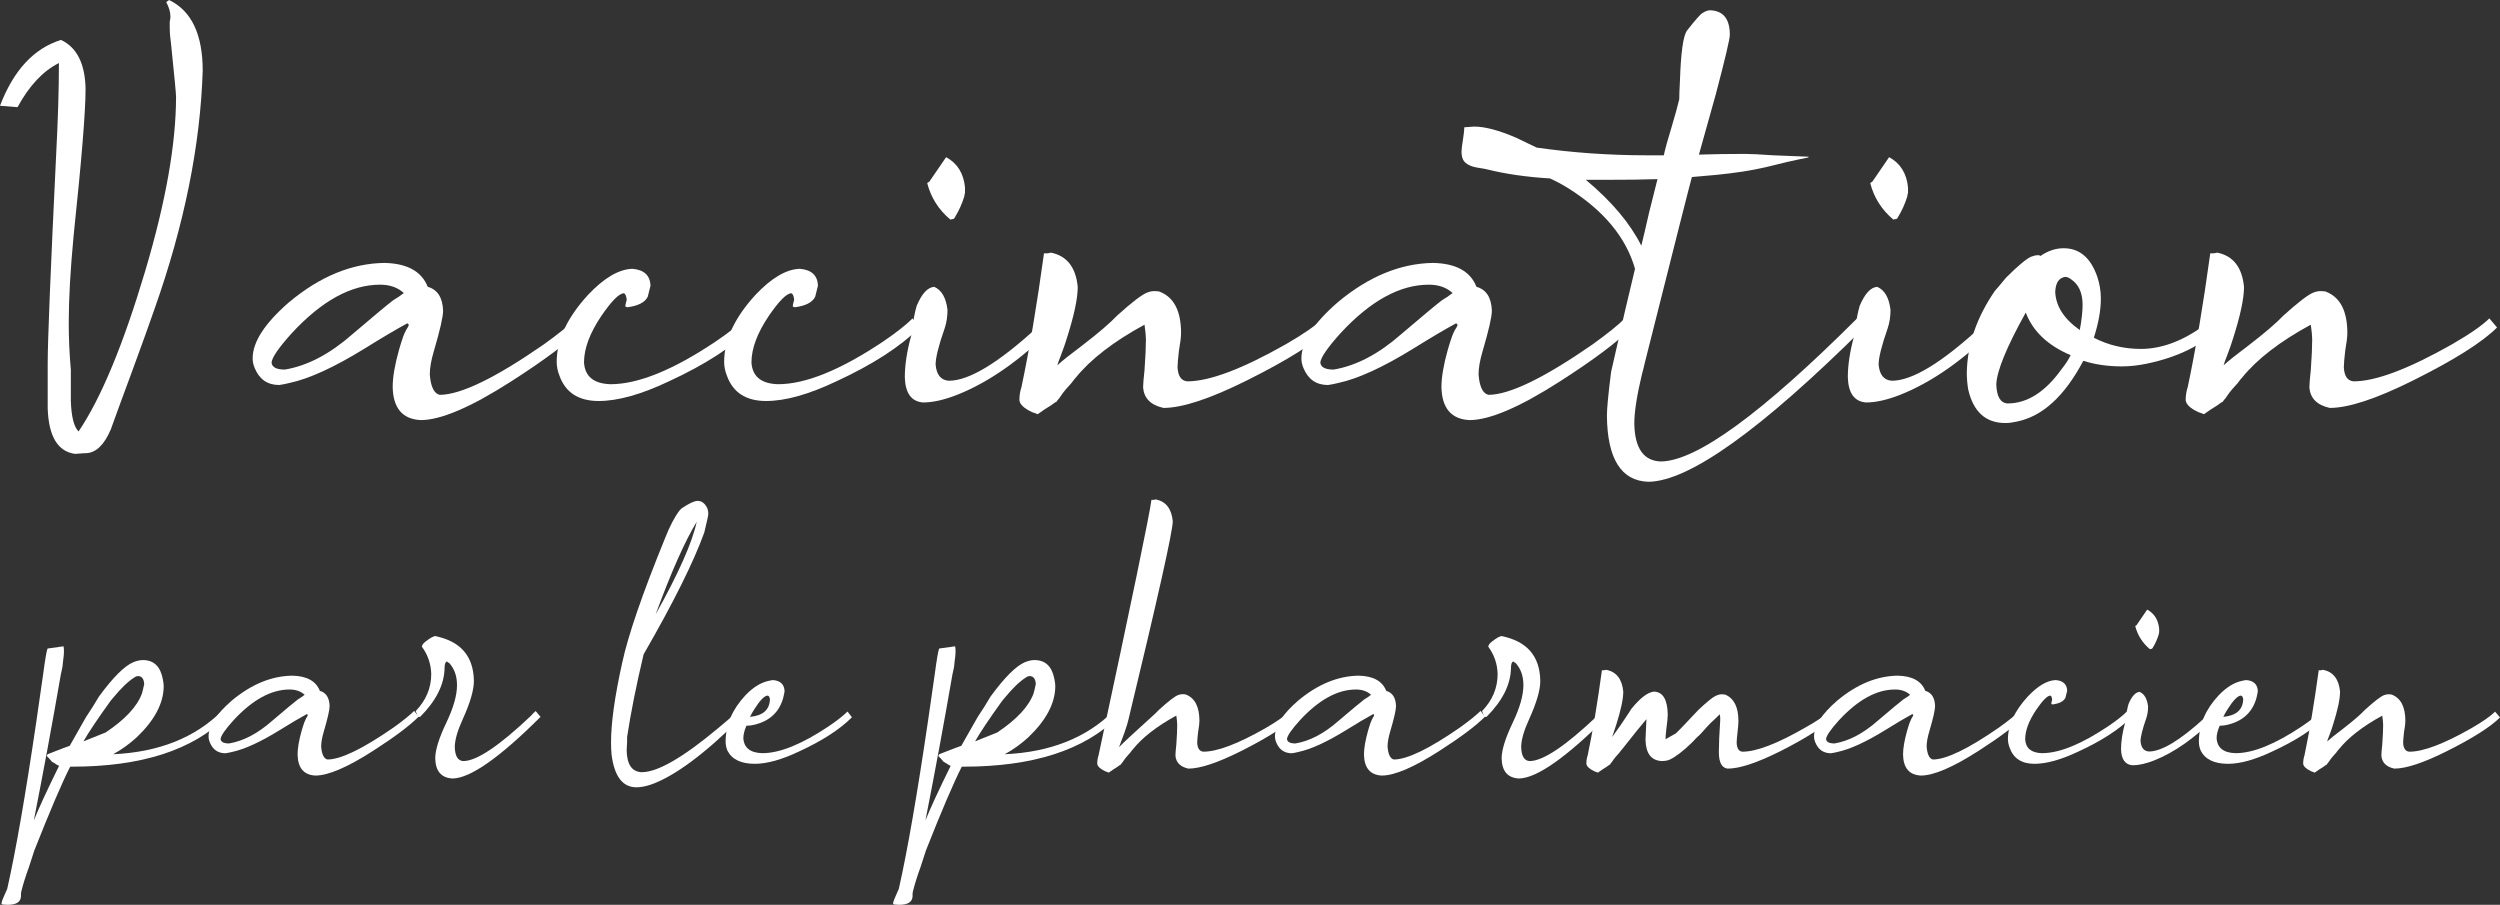 <?xml version="1.0" encoding="UTF-8"?>
<svg width="1702px" height="616px" viewBox="0 0 1702 616" version="1.1" xmlns="http://www.w3.org/2000/svg" xmlns:xlink="http://www.w3.org/1999/xlink">
    <rect x="0" y="0" width="1702" height="616" fill="#333333" stroke="none"/>
    <title>Vaccination_logo</title>
    <g id="Vaccination_logo" stroke="none" stroke-width="1" fill="none" fill-rule="evenodd">
        <g id="Vaccination" fill="#FFFFFF" fill-rule="nonzero">
            <path d="M40.111,42.917 C29.287,48.321 19.896,58.335 11.938,72.958 L0,72.005 C9.232,47.844 23.08,32.903 41.543,27.181 C52.367,32.267 57.938,43.394 58.256,60.56 C58.256,75.819 55.55,109.04 50.138,160.222 C47.91,183.747 46.796,203.616 46.796,219.829 C46.796,230.319 47.273,240.969 48.228,251.778 L48.228,272.759 C48.547,283.568 50.298,290.562 53.481,293.741 C68.761,271.17 83.882,234.77 98.844,184.542 C112.851,137.492 119.855,97.914 119.855,65.806 C119.855,63.898 118.74,52.136 116.512,30.519 C115.875,26.068 115.557,22.094 115.557,18.597 C115.557,17.961 115.557,16.69 115.557,14.782 C115.875,13.193 116.035,12.08 116.035,11.444 C116.035,8.265 115.08,4.927 113.17,1.431 L115.08,0 C130.36,7.312 138,23.366 138,48.162 C136.408,99.026 125.426,153.228 105.052,210.769 C101.869,219.988 96.775,234.134 89.772,253.208 C83.405,270.375 78.63,283.409 75.446,292.31 C70.99,302.801 65.419,308.205 58.734,308.523 L57.779,308.523 C57.142,308.523 56.028,308.603 54.436,308.762 C52.844,308.921 51.73,309 51.093,309 C39.315,307.41 33.107,297.079 32.471,278.005 C32.471,276.415 32.471,274.667 32.471,272.759 L32.471,247.486 C32.471,232.227 34.381,185.019 38.201,105.861 C39.474,81.701 40.111,60.719 40.111,42.917 Z" id="Path"></path>
            <path d="M301.661,211.482 C301.661,215.622 299.595,224.698 295.464,238.71 C293.557,245.079 292.604,250.493 292.604,254.951 C293.239,263.231 295.464,267.848 299.278,268.804 C313.578,268.804 337.254,257.339 370.305,234.411 C380.475,227.086 387.784,221.195 392.233,216.737 L397,222.946 C387.148,232.818 370.782,245.079 347.9,259.728 C320.57,277.243 300.072,286 286.407,286 C274.013,285.363 267.657,277.879 267.339,263.549 C267.339,256.862 268.769,248.423 271.629,238.232 C271.947,237.277 272.424,235.685 273.059,233.455 C273.695,231.545 274.172,230.112 274.489,229.156 C274.807,228.201 275.443,226.768 276.396,224.857 C277.667,222.946 278.303,221.673 278.303,221.036 C277.985,220.717 277.667,220.399 277.35,220.08 C269.722,224.22 260.03,229.952 248.271,237.277 C227.614,250.015 210.612,257.817 197.265,260.683 C194.722,261.32 192.339,261.798 190.114,262.116 C182.169,262.116 176.608,258.295 173.43,250.652 C172.477,248.423 172,246.193 172,243.964 C172,232.818 180.263,220.08 196.788,205.75 C217.763,188.235 239.373,179.318 261.619,179 C277.191,179.318 287.042,184.732 291.174,195.241 C297.847,197.152 301.343,202.565 301.661,211.482 Z M274.966,199.54 C270.835,195.719 265.432,193.808 258.758,193.808 C239.055,193.808 219.034,204.795 198.695,226.768 C189.797,236.64 185.189,243.327 184.871,246.83 C185.189,250.015 188.208,251.607 193.928,251.607 C209.182,249.06 224.436,241.098 239.691,227.723 C254.627,214.985 264.002,207.183 267.816,204.317 C268.451,203.999 269.722,203.202 271.629,201.929 C273.218,200.655 274.331,199.859 274.966,199.54 Z" id="Shape"></path>
            <path d="M424.763,199.667 C421.585,199.667 416.501,204.746 409.509,214.905 C401.564,226.651 397.591,237.286 397.591,246.81 C398.227,256.333 404.265,261.254 415.706,261.571 C434.456,261.571 458.292,251.889 487.211,232.524 C496.11,226.492 502.784,221.254 507.233,216.81 L512,223 C498.97,236.016 480.061,248.238 455.272,259.667 C436.522,268.556 420.632,273 407.602,273 C393.937,273 385.038,267.286 380.907,255.857 C379.636,252.683 379,249.508 379,246.333 C379,231.413 386.151,216.175 400.452,200.619 C411.257,189.19 421.268,183.317 430.484,183 C438.429,183.635 442.56,187.444 442.878,194.429 C442.878,194.429 442.243,196.968 440.971,202.048 C439.065,205.857 434.456,208.238 427.147,209.19 C426.194,208.873 425.717,208.714 425.717,208.714 C425.717,208.079 425.876,207.127 426.194,205.857 C426.511,204.905 426.67,204.27 426.67,203.952 C426.352,201.413 425.717,199.984 424.763,199.667 Z" id="Path"></path>
            <path d="M538.763,199.667 C535.585,199.667 530.501,204.746 523.509,214.905 C515.564,226.651 511.591,237.286 511.591,246.81 C512.227,256.333 518.265,261.254 529.706,261.571 C548.456,261.571 572.292,251.889 601.211,232.524 C610.11,226.492 616.784,221.254 621.233,216.81 L626,223 C612.97,236.016 594.061,248.238 569.272,259.667 C550.522,268.556 534.632,273 521.602,273 C507.937,273 499.038,267.286 494.907,255.857 C493.636,252.683 493,249.508 493,246.333 C493,231.413 500.151,216.175 514.452,200.619 C525.257,189.19 535.268,183.317 544.484,183 C552.429,183.635 556.56,187.444 556.878,194.429 C556.878,194.429 556.243,196.968 554.971,202.048 C553.065,205.857 548.456,208.238 541.147,209.19 C540.194,208.873 539.717,208.714 539.717,208.714 C539.717,208.079 539.876,207.127 540.194,205.857 C540.511,204.905 540.67,204.27 540.67,203.952 C540.352,201.413 539.717,199.984 538.763,199.667 Z" id="Path"></path>
            <path d="M620.288,228.671 C620.288,228.353 620.447,227.399 620.764,225.809 C621.717,218.174 622.829,212.29 624.099,208.154 C627.593,199.884 631.563,195.59 636.009,195.271 C641.091,197.498 644.108,202.747 645.061,211.017 C645.061,215.47 644.426,219.606 643.156,223.423 C639.027,235.192 636.962,243.463 636.962,248.234 C637.597,255.232 640.615,258.89 646.014,259.209 C659.671,259.209 679.681,247.121 706.042,222.946 C708.266,220.719 710.33,218.651 712.236,216.743 L717,222.946 C695.085,244.894 673.329,260.163 651.731,268.751 C642.838,272.25 635.057,274 628.387,274 C620.447,273.364 616.318,267.638 616,256.823 C616,248.552 617.429,239.169 620.288,228.671 Z M646.967,149.466 C639.027,142.786 633.786,134.515 631.245,124.654 C631.563,124.336 632.039,124.018 632.675,123.7 L644.108,107 C651.731,111.135 656.019,117.974 656.972,127.517 C656.972,127.835 656.972,128.153 656.972,128.471 C656.972,129.108 656.972,130.062 656.972,131.334 C656.654,132.289 656.495,133.084 656.495,133.72 C654.907,138.81 652.843,143.422 650.302,147.557 C649.984,148.193 649.667,148.67 649.349,148.989 L646.967,149.466 Z" id="Shape"></path>
            <path d="M760.519,214.857 C770.728,205.651 777.588,200.413 781.097,199.143 C782.692,198.508 784.287,198.19 785.883,198.19 C787.797,198.19 789.073,198.349 789.711,198.667 C799.282,202.476 804.068,211.841 804.068,226.762 C804.068,229.302 803.589,233.27 802.632,238.667 C801.994,244.063 801.675,247.873 801.675,250.095 C801.994,256.127 804.227,259.302 808.375,259.619 C823.369,259.619 845.702,251.206 875.372,234.381 C887.496,227.397 895.95,221.524 900.736,216.762 L906,222.952 C895.791,233.111 876.649,245.175 848.573,259.143 C823.688,271.524 804.865,277.714 792.104,277.714 C783.49,275.81 778.864,271.206 778.226,263.905 C778.226,261.683 778.545,257.714 779.183,252 C779.821,243.111 780.14,236.127 780.14,231.048 C780.14,228.825 779.821,225.492 779.183,221.048 C758.126,232.476 742.494,244.54 732.284,257.238 L731.806,257.714 C731.487,258.032 731.168,258.429 730.849,258.905 C730.53,259.381 730.051,260.016 729.413,260.81 C728.775,261.603 728.137,262.317 727.499,262.952 C726.861,263.587 726.223,264.302 725.585,265.095 C724.947,265.889 724.309,266.683 723.67,267.476 C723.032,268.27 722.474,269.063 721.995,269.857 C721.517,270.651 721.038,271.286 720.56,271.762 C720.081,272.238 719.682,272.794 719.363,273.429 L718.406,273.905 C716.811,275.175 714.418,276.762 711.228,278.667 C708.995,280.254 707.4,281.365 706.442,282 C705.804,281.683 704.528,281.206 702.614,280.571 C697.19,278.032 694.319,275.333 694,272.476 C694,269.302 694.479,266.286 695.436,263.429 C700.859,237.714 705.964,207.397 710.749,172.476 C711.388,172.476 712.185,172.476 713.142,172.476 C714.418,172.159 715.216,172 715.535,172 C726.382,174.222 732.444,182 733.72,195.333 C733.72,203.27 731.168,215.175 726.063,231.048 C725.425,233.27 724.149,236.921 722.235,242 C720.959,245.175 720.161,247.397 719.842,248.667 C723.351,245.492 728.935,241.048 736.591,235.333 C747.758,226.762 755.734,219.937 760.519,214.857 Z" id="Path"></path>
            <path d="M1015.661,211.482 C1015.661,215.622 1013.595,224.698 1009.464,238.71 C1007.557,245.079 1006.604,250.493 1006.604,254.951 C1007.239,263.231 1009.464,267.848 1013.278,268.804 C1027.578,268.804 1051.254,257.339 1084.305,234.411 C1094.475,227.086 1101.784,221.195 1106.233,216.737 L1111,222.946 C1101.148,232.818 1084.782,245.079 1061.9,259.728 C1034.57,277.243 1014.072,286 1000.407,286 C988.013,285.363 981.657,277.879 981.339,263.549 C981.339,256.862 982.769,248.423 985.629,238.232 C985.947,237.277 986.424,235.685 987.059,233.455 C987.695,231.545 988.172,230.112 988.489,229.156 C988.807,228.201 989.443,226.768 990.396,224.857 C991.667,222.946 992.303,221.673 992.303,221.036 C991.985,220.717 991.667,220.399 991.35,220.08 C983.722,224.22 974.03,229.952 962.271,237.277 C941.614,250.015 924.612,257.817 911.265,260.683 C908.722,261.32 906.339,261.798 904.114,262.116 C896.169,262.116 890.608,258.295 887.43,250.652 C886.477,248.423 886,246.193 886,243.964 C886,232.818 894.263,220.08 910.788,205.75 C931.763,188.235 953.373,179.318 975.619,179 C991.191,179.318 1001.042,184.732 1005.174,195.241 C1011.847,197.152 1015.343,202.565 1015.661,211.482 Z M988.966,199.54 C984.835,195.719 979.432,193.808 972.758,193.808 C953.055,193.808 933.034,204.795 912.695,226.768 C903.797,236.64 899.189,243.327 898.871,246.83 C899.189,250.015 902.208,251.607 907.928,251.607 C923.182,249.06 938.436,241.098 953.691,227.723 C968.627,214.985 978.002,207.183 981.816,204.317 C982.451,203.999 983.722,203.202 985.629,201.929 C987.218,200.655 988.331,199.859 988.966,199.54 Z" id="Shape"></path>
            <path d="M1143.237,67.575 C1143.237,65.031 1143.397,60.738 1143.716,54.697 C1144.353,35.618 1145.947,24.33 1148.497,20.832 C1154.236,13.519 1157.742,9.544 1159.017,8.908 C1160.93,7.636 1162.684,7 1164.277,7 C1173.204,7.318 1177.667,12.883 1177.667,23.694 C1177.667,26.556 1174.479,40.07 1168.103,64.236 C1166.828,69.006 1164.915,75.842 1162.365,84.746 C1159.814,93.967 1157.902,100.804 1156.627,105.256 C1166.509,104.938 1177.029,104.779 1188.187,104.779 C1191.693,104.779 1198.069,105.097 1207.314,105.733 C1216.24,106.051 1224.21,106.368 1231.223,106.686 L1231.223,107.163 C1221.66,109.071 1211.937,111.297 1202.054,113.841 C1192.49,116.067 1181.173,117.816 1168.103,119.088 C1161.408,119.724 1155.989,120.201 1151.845,120.519 C1151.207,122.426 1140.528,164.559 1119.806,246.915 C1119.169,249.777 1118.531,252.321 1117.894,254.547 C1114.387,269.174 1112.634,280.462 1112.634,288.412 C1112.952,305.264 1119.009,313.85 1130.805,314.168 C1155.033,313.85 1199.504,281.416 1264.218,216.866 L1269,223.067 C1198.866,292.704 1149.932,327.682 1122.197,328 C1103.707,327.364 1094.303,312.419 1093.984,283.165 C1093.984,278.077 1094.941,268.061 1096.853,253.116 C1103.867,221.954 1109.286,198.582 1113.112,183.001 C1107.055,161.697 1091.912,143.413 1067.684,128.15 C1063.54,125.606 1059.396,123.38 1055.251,121.473 C1039.312,120.519 1024.966,118.452 1012.215,115.272 C1010.939,114.954 1009.186,114.636 1006.955,114.318 C1000.26,113.364 996.435,110.979 995.478,107.163 C995.159,105.892 995,104.62 995,103.348 C995,101.758 995.319,99.055 995.956,95.239 C996.594,91.105 996.913,88.244 996.913,86.654 C997.55,86.654 998.666,86.574 1000.26,86.415 C1001.854,86.256 1002.97,86.177 1003.607,86.177 C1010.939,86.177 1020.503,88.721 1032.298,93.808 C1035.486,95.398 1040.109,97.624 1046.166,100.486 C1070.713,103.984 1095.738,105.733 1121.241,105.733 L1132.717,105.733 C1133.674,101.281 1135.427,94.921 1137.977,86.654 C1140.528,78.068 1142.281,71.709 1143.237,67.575 Z M1117.415,167.262 C1118.691,162.174 1120.444,154.701 1122.675,144.844 C1125.226,134.669 1127.138,127.037 1128.414,121.949 C1119.169,122.267 1107.055,122.426 1092.072,122.426 L1079.639,122.426 C1097.172,137.053 1109.764,151.999 1117.415,167.262 Z" id="Shape"></path>
            <path d="M1262.288,228.671 C1262.288,228.353 1262.447,227.399 1262.764,225.809 C1263.717,218.174 1264.829,212.29 1266.099,208.154 C1269.593,199.884 1273.563,195.59 1278.009,195.271 C1283.091,197.498 1286.108,202.747 1287.061,211.017 C1287.061,215.47 1286.426,219.606 1285.156,223.423 C1281.027,235.192 1278.962,243.463 1278.962,248.234 C1279.597,255.232 1282.615,258.89 1288.014,259.209 C1301.671,259.209 1321.681,247.121 1348.042,222.946 C1350.266,220.719 1352.33,218.651 1354.236,216.743 L1359,222.946 C1337.085,244.894 1315.329,260.163 1293.731,268.751 C1284.838,272.25 1277.057,274 1270.387,274 C1262.447,273.364 1258.318,267.638 1258,256.823 C1258,248.552 1259.429,239.169 1262.288,228.671 Z M1288.967,149.466 C1281.027,142.786 1275.786,134.515 1273.245,124.654 C1273.563,124.336 1274.039,124.018 1274.675,123.7 L1286.108,107 C1293.731,111.135 1298.019,117.974 1298.972,127.517 C1298.972,127.835 1298.972,128.153 1298.972,128.471 C1298.972,129.108 1298.972,130.062 1298.972,131.334 C1298.654,132.289 1298.495,133.084 1298.495,133.72 C1296.907,138.81 1294.843,143.422 1292.302,147.557 C1291.984,148.193 1291.667,148.67 1291.349,148.989 L1288.967,149.466 Z" id="Shape"></path>
            <path d="M1418.311,245.636 C1405.57,269.753 1390.441,283.557 1372.922,287.048 C1370.056,287.683 1367.507,288 1365.278,288 C1351.9,288 1343.459,280.384 1339.956,265.152 C1339.319,261.344 1339,257.536 1339,253.728 C1339.319,234.688 1345.689,216.124 1358.111,198.036 C1358.748,197.401 1361.296,194.387 1365.756,188.992 C1374.037,180.741 1379.77,175.981 1382.956,174.712 C1384.548,174.077 1385.981,173.76 1387.256,173.76 L1388.211,173.76 L1389.167,174.236 C1394.263,170.745 1399.519,169 1404.933,169 C1415.763,169 1423.407,175.505 1427.867,188.516 C1429.459,193.276 1430.256,198.195 1430.256,203.272 C1430.256,211.205 1428.663,220.091 1425.478,229.928 C1435.352,235.005 1446.022,237.544 1457.489,237.544 C1471.185,237.544 1485.2,232.467 1499.533,222.312 C1502.4,220.408 1504.63,218.663 1506.222,217.076 L1511,223.264 C1499.215,235.005 1482.811,243.097 1461.789,247.54 C1455.737,248.809 1450.004,249.444 1444.589,249.444 C1435.033,249.444 1426.274,248.175 1418.311,245.636 Z M1415.922,224.692 C1417.196,217.711 1417.833,211.999 1417.833,207.556 C1417.833,199.305 1415.126,193.435 1409.711,189.944 C1408.437,188.992 1407.163,188.516 1405.889,188.516 C1401.748,189.151 1399.519,192.483 1399.2,198.512 C1399.519,208.349 1405.093,217.076 1415.922,224.692 Z M1409.711,241.828 C1394.104,235.164 1383.911,225.485 1379.133,212.792 C1366.074,236.275 1359.385,252.617 1359.067,261.82 C1359.385,270.071 1361.933,274.355 1366.711,274.672 C1380.089,274.672 1392.352,266.897 1403.5,251.348 C1406.048,248.175 1408.119,245.001 1409.711,241.828 Z" id="Shape"></path>
            <path d="M1554.519,214.857 C1564.728,205.651 1571.588,200.413 1575.097,199.143 C1576.692,198.508 1578.287,198.19 1579.883,198.19 C1581.797,198.19 1583.073,198.349 1583.711,198.667 C1593.282,202.476 1598.068,211.841 1598.068,226.762 C1598.068,229.302 1597.589,233.27 1596.632,238.667 C1595.994,244.063 1595.675,247.873 1595.675,250.095 C1595.994,256.127 1598.227,259.302 1602.375,259.619 C1617.369,259.619 1639.702,251.206 1669.372,234.381 C1681.496,227.397 1689.95,221.524 1694.736,216.762 L1700,222.952 C1689.791,233.111 1670.649,245.175 1642.573,259.143 C1617.688,271.524 1598.865,277.714 1586.104,277.714 C1577.49,275.81 1572.864,271.206 1572.226,263.905 C1572.226,261.683 1572.545,257.714 1573.183,252 C1573.821,243.111 1574.14,236.127 1574.14,231.048 C1574.14,228.825 1573.821,225.492 1573.183,221.048 C1552.126,232.476 1536.494,244.54 1526.284,257.238 L1525.806,257.714 C1525.487,258.032 1525.168,258.429 1524.849,258.905 C1524.53,259.381 1524.051,260.016 1523.413,260.81 C1522.775,261.603 1522.137,262.317 1521.499,262.952 C1520.861,263.587 1520.223,264.302 1519.585,265.095 C1518.947,265.889 1518.309,266.683 1517.67,267.476 C1517.032,268.27 1516.474,269.063 1515.995,269.857 C1515.517,270.651 1515.038,271.286 1514.56,271.762 C1514.081,272.238 1513.682,272.794 1513.363,273.429 L1512.406,273.905 C1510.811,275.175 1508.418,276.762 1505.228,278.667 C1502.995,280.254 1501.4,281.365 1500.442,282 C1499.804,281.683 1498.528,281.206 1496.614,280.571 C1491.19,278.032 1488.319,275.333 1488,272.476 C1488,269.302 1488.479,266.286 1489.436,263.429 C1494.859,237.714 1499.964,207.397 1504.749,172.476 C1505.388,172.476 1506.185,172.476 1507.142,172.476 C1508.418,172.159 1509.216,172 1509.535,172 C1520.382,174.222 1526.444,182 1527.72,195.333 C1527.72,203.27 1525.168,215.175 1520.063,231.048 C1519.425,233.27 1518.149,236.921 1516.235,242 C1514.959,245.175 1514.161,247.397 1513.842,248.667 C1517.351,245.492 1522.935,241.048 1530.591,235.333 C1541.758,226.762 1549.734,219.937 1554.519,214.857 Z" id="Path"></path>
        </g>
        <g id="par-le-pharmacien" transform="translate(1, 340)" fill="#FFFFFF" fill-rule="nonzero">
            <path d="M55.828,164.715 C58.444,163.707 63.473,161.691 70.917,158.667 C84.195,149.796 92.444,140.926 95.663,132.055 C96.266,129.837 96.769,127.721 97.172,125.704 C96.97,122.277 95.663,120.463 93.249,120.261 C92.243,120.261 91.337,120.564 90.533,121.168 C86.308,123.789 81.379,128.527 75.746,135.381 C75.142,136.188 74.639,136.793 74.237,137.196 C65.385,149.494 59.249,158.667 55.828,164.715 Z M13.278,270.254 C13.077,274.085 10.059,276 4.225,276 C1.609,276 0.201,275.798 0,275.395 C0,274.589 0.251,273.581 0.754,272.371 C1.257,271.162 1.911,269.649 2.716,267.835 L3.923,265.113 C9.757,239.308 16.396,201.104 23.84,150.502 C26.456,132.761 27.964,122.277 28.367,119.052 C29.775,108.568 30.781,102.722 31.385,101.512 L42.249,100 C42.45,101.008 42.55,102.117 42.55,103.326 C42.55,104.334 42.5,105.342 42.399,106.351 C42.299,107.359 42.148,108.568 41.947,109.979 C41.746,111.391 41.645,112.348 41.645,112.852 C41.645,113.356 41.444,114.515 41.041,116.33 L40.438,119.052 C34.604,152.719 28.467,185.883 22.03,218.543 C25.45,210.076 31.183,197.677 39.231,181.347 C38.426,181.145 37.521,180.641 36.515,179.835 C35.509,179.23 34.805,178.827 34.402,178.625 C34,178.222 33.396,177.517 32.592,176.509 C31.787,175.702 31.183,175.097 30.781,174.694 L31.385,173.485 C40.639,169.856 45.669,167.94 46.473,167.739 C47.882,165.118 49.994,161.388 52.811,156.55 C55.024,152.719 56.633,149.897 57.639,148.082 C58.645,146.47 60.154,144.151 62.166,141.127 C64.178,137.901 65.586,135.583 66.391,134.172 C75.846,121.269 83.592,113.507 89.627,110.887 C92.041,109.879 94.254,109.375 96.266,109.375 C103.71,109.375 108.237,113.709 109.846,122.378 C110.249,124.192 110.45,125.906 110.45,127.519 C110.249,139.01 104.112,150.502 92.041,161.993 C87.213,166.428 81.882,170.259 76.047,173.485 C107.03,172.073 131.675,162.296 149.982,144.151 L153,148.082 C130.266,170.662 95.26,181.952 47.982,181.952 L47.379,181.952 L46.775,181.952 C41.142,193.04 32.994,212.092 22.331,239.107 C21.325,242.131 20.118,245.86 18.71,250.296 C16.497,256.344 14.787,261.787 13.58,266.625 C13.379,267.23 13.278,267.936 13.278,268.742 L13.278,270.254 Z" id="Shape"></path>
            <path d="M223.407,140.643 C223.407,143.274 222.094,149.042 219.468,157.946 C218.256,161.994 217.65,165.435 217.65,168.268 C218.054,173.53 219.468,176.464 221.892,177.071 C230.981,177.071 246.028,169.786 267.034,155.214 C273.497,150.56 278.143,146.815 280.97,143.982 L284,147.929 C277.739,154.202 267.337,161.994 252.794,171.304 C235.424,182.435 222.397,188 213.712,188 C205.835,187.595 201.795,182.839 201.593,173.732 C201.593,169.482 202.502,164.119 204.32,157.643 C204.522,157.036 204.825,156.024 205.229,154.607 C205.633,153.393 205.936,152.482 206.138,151.875 C206.34,151.268 206.744,150.357 207.35,149.143 C208.157,147.929 208.561,147.119 208.561,146.714 C208.359,146.512 208.157,146.31 207.956,146.107 C203.108,148.738 196.948,152.381 189.475,157.036 C176.346,165.131 165.54,170.089 157.057,171.911 C155.441,172.315 153.927,172.619 152.513,172.821 C147.463,172.821 143.929,170.393 141.909,165.536 C141.303,164.119 141,162.702 141,161.286 C141,154.202 146.251,146.107 156.754,137 C170.085,125.869 183.819,120.202 197.958,120 C207.855,120.202 214.116,123.643 216.742,130.321 C220.983,131.536 223.205,134.976 223.407,140.643 Z M206.441,133.054 C203.815,130.625 200.381,129.411 196.14,129.411 C183.617,129.411 170.893,136.393 157.966,150.357 C152.311,156.631 149.382,160.881 149.18,163.107 C149.382,165.131 151.301,166.143 154.936,166.143 C164.631,164.524 174.326,159.464 184.021,150.964 C193.514,142.869 199.472,137.911 201.896,136.089 C202.3,135.887 203.108,135.381 204.32,134.571 C205.33,133.762 206.037,133.256 206.441,133.054 Z" id="Shape"></path>
            <path d="M321.626,123.712 C321.626,129.793 319.106,138.409 314.064,149.558 C310.434,157.464 308.619,163.85 308.619,168.715 C308.821,174.796 310.737,177.938 314.367,178.141 C323.441,178.141 338.767,167.904 360.345,147.429 C361.555,146.01 362.664,144.896 363.673,144.085 L367,148.038 C339.171,175.81 319.206,189.797 307.107,190 C299.444,189.595 295.511,185.033 295.31,176.317 C295.31,170.641 297.83,162.532 302.872,151.991 C307.712,141.855 310.132,133.341 310.132,126.448 C310.132,120.367 308.418,115.4 304.989,111.549 C304.183,110.94 303.578,110.535 303.174,110.332 C302.166,110.738 301.662,112.258 301.662,114.893 C301.46,126.043 295.915,137.091 285.025,148.038 L283.512,148.038 L282,144.085 C289.058,136.787 292.587,128.374 292.587,118.846 C292.386,111.954 290.268,105.771 286.235,100.298 C286.235,99.284 286.991,98.169 288.504,96.953 C290.016,95.737 291.478,94.723 292.89,93.912 L295.007,93 C312.552,96.446 321.425,106.683 321.626,123.712 Z" id="Path"></path>
            <path d="M425.631,170.868 C425.834,180.557 429.276,185.503 435.959,185.705 C446.692,185.705 464.006,175.713 487.901,155.728 C493.369,151.287 497.722,147.452 500.962,144.222 L504,148.158 C478.89,173.189 458.234,188.531 442.034,194.183 C438.389,195.394 435.149,196 432.314,196 C422.796,196 417.126,188.43 415.304,173.29 C415.304,173.089 415.304,172.887 415.304,172.685 C415.101,171.07 415,168.648 415,165.418 C415,152.095 417.531,134.028 422.594,111.217 C426.644,92.444 436.364,64.183 451.754,26.435 C454.994,18.158 458.336,11.8 461.778,7.359 C462.386,6.753 462.791,6.349 462.993,6.148 C468.056,2.716 471.701,1 473.928,1 C476.763,1 478.991,2.716 480.611,6.148 C481.016,7.359 481.218,8.57 481.218,9.781 C481.218,10.79 480.307,15.03 478.485,22.498 C471.195,42.685 457.424,70.34 437.174,105.464 C432.111,126.862 428.365,145.635 425.935,161.784 C425.935,162.39 425.935,163.5 425.935,165.115 C425.733,167.739 425.631,169.657 425.631,170.868 Z M445.375,78.213 C460.968,50.356 470.283,29.362 473.321,15.231 C465.221,28.554 455.906,49.548 445.375,78.213 Z" id="Shape"></path>
            <path d="M507.182,154.063 C505.774,157.28 505.07,160.095 505.07,162.508 C505.473,169.143 509.798,172.561 518.046,172.762 C529.915,172.762 545.002,166.63 563.309,154.365 C568.942,150.545 573.166,147.228 575.982,144.413 L579,148.333 C570.752,156.577 558.782,164.317 543.091,171.556 C531.222,177.185 521.164,180 512.916,180 C503.461,180 497.225,176.984 494.207,170.952 C493.402,168.942 493,166.931 493,164.921 C493,153.46 497.526,142.905 506.579,133.254 C511.608,128.026 516.738,124.81 521.968,123.603 C523.779,123.201 524.885,123 525.288,123 C530.317,123.402 532.932,125.915 533.133,130.54 C533.133,130.942 532.832,132.45 532.228,135.063 C529.613,144.513 523.377,150.545 513.519,153.159 C511.306,153.762 509.194,154.063 507.182,154.063 Z M509.596,148.032 C518.448,147.228 522.974,143.206 523.175,135.968 C522.974,134.561 522.471,133.757 521.667,133.556 C519.454,133.556 516.336,136.772 512.312,143.206 C511.306,144.815 510.401,146.423 509.596,148.032 Z" id="Shape"></path>
            <path d="M662.828,164.715 C665.444,163.707 670.473,161.691 677.917,158.667 C691.195,149.796 699.444,140.926 702.663,132.055 C703.266,129.837 703.769,127.721 704.172,125.704 C703.97,122.277 702.663,120.463 700.249,120.261 C699.243,120.261 698.337,120.564 697.533,121.168 C693.308,123.789 688.379,128.527 682.746,135.381 C682.142,136.188 681.639,136.793 681.237,137.196 C672.385,149.494 666.249,158.667 662.828,164.715 Z M620.278,270.254 C620.077,274.085 617.059,276 611.225,276 C608.609,276 607.201,275.798 607,275.395 C607,274.589 607.251,273.581 607.754,272.371 C608.257,271.162 608.911,269.649 609.716,267.835 L610.923,265.113 C616.757,239.308 623.396,201.104 630.84,150.502 C633.456,132.761 634.964,122.277 635.367,119.052 C636.775,108.568 637.781,102.722 638.385,101.512 L649.249,100 C649.45,101.008 649.55,102.117 649.55,103.326 C649.55,104.334 649.5,105.342 649.399,106.351 C649.299,107.359 649.148,108.568 648.947,109.979 C648.746,111.391 648.645,112.348 648.645,112.852 C648.645,113.356 648.444,114.515 648.041,116.33 L647.438,119.052 C641.604,152.719 635.467,185.883 629.03,218.543 C632.45,210.076 638.183,197.677 646.231,181.347 C645.426,181.145 644.521,180.641 643.515,179.835 C642.509,179.23 641.805,178.827 641.402,178.625 C641,178.222 640.396,177.517 639.592,176.509 C638.787,175.702 638.183,175.097 637.781,174.694 L638.385,173.485 C647.639,169.856 652.669,167.94 653.473,167.739 C654.882,165.118 656.994,161.388 659.811,156.55 C662.024,152.719 663.633,149.897 664.639,148.082 C665.645,146.47 667.154,144.151 669.166,141.127 C671.178,137.901 672.586,135.583 673.391,134.172 C682.846,121.269 690.592,113.507 696.627,110.887 C699.041,109.879 701.254,109.375 703.266,109.375 C710.71,109.375 715.237,113.709 716.846,122.378 C717.249,124.192 717.45,125.906 717.45,127.519 C717.249,139.01 711.112,150.502 699.041,161.993 C694.213,166.428 688.882,170.259 683.047,173.485 C714.03,172.073 738.675,162.296 756.982,144.151 L760,148.082 C737.266,170.662 702.26,181.952 654.982,181.952 L654.379,181.952 L653.775,181.952 C648.142,193.04 639.994,212.092 629.331,239.107 C628.325,242.131 627.118,245.86 625.71,250.296 C623.497,256.344 621.787,261.787 620.58,266.625 C620.379,267.23 620.278,267.936 620.278,268.742 L620.278,270.254 Z" id="Shape"></path>
            <path d="M788.045,143.217 C794.498,137.351 798.834,134.013 801.052,133.204 C802.06,132.799 803.068,132.597 804.077,132.597 C805.287,132.597 806.093,132.698 806.497,132.9 C812.546,135.328 815.571,141.295 815.571,150.803 C815.571,152.421 815.269,154.949 814.664,158.388 C814.26,161.827 814.059,164.254 814.059,165.67 C814.26,169.514 815.672,171.537 818.293,171.739 C827.771,171.739 841.887,166.378 860.641,155.657 C868.304,151.207 873.648,147.465 876.673,144.431 L880,148.375 C873.547,154.848 861.448,162.535 843.702,171.436 C827.973,179.325 816.075,183.269 808.009,183.269 C802.564,182.055 799.64,179.122 799.237,174.47 C799.237,173.054 799.439,170.525 799.842,166.884 C800.245,161.22 800.447,156.77 800.447,153.533 C800.447,152.117 800.245,149.993 799.842,147.162 C786.533,154.444 776.652,162.131 770.199,170.222 L769.896,170.525 C769.695,170.728 769.493,170.98 769.291,171.284 C769.09,171.587 768.787,171.992 768.384,172.498 C767.98,173.003 767.577,173.458 767.174,173.863 C766.771,174.268 766.367,174.723 765.964,175.228 C765.561,175.734 765.157,176.24 764.754,176.746 C764.351,177.251 763.998,177.757 763.695,178.263 C763.393,178.768 763.09,179.173 762.788,179.476 C762.485,179.78 762.233,180.134 762.032,180.538 L761.427,180.842 C760.418,181.651 758.906,182.662 756.889,183.876 C755.478,184.887 754.47,185.595 753.865,186 C753.461,185.798 752.655,185.494 751.445,185.09 C748.017,183.471 746.202,181.752 746,179.931 C746,177.909 746.302,175.987 746.907,174.166 C769.695,67.967 781.693,10.013 782.903,0.303 C783.105,0.303 783.609,0.303 784.415,0.303 C785.222,0.101 785.726,0 785.928,0 C792.784,1.416 796.615,6.372 797.422,14.868 C797.422,21.543 787.339,66.653 767.174,150.196 C766.771,151.814 766.468,152.927 766.266,153.533 C765.661,155.759 763.847,160.816 760.822,168.705 C763.04,166.277 771.207,158.692 785.323,145.948 C786.331,144.936 787.239,144.026 788.045,143.217 Z" id="Path"></path>
            <path d="M949.407,140.643 C949.407,143.274 948.094,149.042 945.468,157.946 C944.256,161.994 943.65,165.435 943.65,168.268 C944.054,173.53 945.468,176.464 947.892,177.071 C956.981,177.071 972.028,169.786 993.034,155.214 C999.497,150.56 1004.143,146.815 1006.97,143.982 L1010,147.929 C1003.739,154.202 993.337,161.994 978.794,171.304 C961.424,182.435 948.397,188 939.712,188 C931.835,187.595 927.795,182.839 927.593,173.732 C927.593,169.482 928.502,164.119 930.32,157.643 C930.522,157.036 930.825,156.024 931.229,154.607 C931.633,153.393 931.936,152.482 932.138,151.875 C932.34,151.268 932.744,150.357 933.35,149.143 C934.157,147.929 934.561,147.119 934.561,146.714 C934.359,146.512 934.157,146.31 933.956,146.107 C929.108,148.738 922.948,152.381 915.475,157.036 C902.346,165.131 891.54,170.089 883.057,171.911 C881.441,172.315 879.927,172.619 878.513,172.821 C873.463,172.821 869.929,170.393 867.909,165.536 C867.303,164.119 867,162.702 867,161.286 C867,154.202 872.251,146.107 882.754,137 C896.085,125.869 909.819,120.202 923.958,120 C933.855,120.202 940.116,123.643 942.742,130.321 C946.983,131.536 949.205,134.976 949.407,140.643 Z M932.441,133.054 C929.815,130.625 926.381,129.411 922.14,129.411 C909.617,129.411 896.893,136.393 883.966,150.357 C878.311,156.631 875.382,160.881 875.18,163.107 C875.382,165.131 877.301,166.143 880.936,166.143 C890.631,164.524 900.326,159.464 910.021,150.964 C919.514,142.869 925.472,137.911 927.896,136.089 C928.3,135.887 929.108,135.381 930.32,134.571 C931.33,133.762 932.037,133.256 932.441,133.054 Z" id="Shape"></path>
            <path d="M1047.626,123.712 C1047.626,129.793 1045.106,138.409 1040.064,149.558 C1036.434,157.464 1034.619,163.85 1034.619,168.715 C1034.821,174.796 1036.737,177.938 1040.367,178.141 C1049.441,178.141 1064.767,167.904 1086.345,147.429 C1087.555,146.01 1088.664,144.896 1089.673,144.085 L1093,148.038 C1065.171,175.81 1045.206,189.797 1033.107,190 C1025.444,189.595 1021.511,185.033 1021.31,176.317 C1021.31,170.641 1023.83,162.532 1028.872,151.991 C1033.712,141.855 1036.132,133.341 1036.132,126.448 C1036.132,120.367 1034.418,115.4 1030.989,111.549 C1030.183,110.94 1029.578,110.535 1029.174,110.332 C1028.166,110.738 1027.662,112.258 1027.662,114.893 C1027.46,126.043 1021.915,137.091 1011.025,148.038 L1009.512,148.038 L1008,144.085 C1015.058,136.787 1018.587,128.374 1018.587,118.846 C1018.386,111.954 1016.268,105.771 1012.235,100.298 C1012.235,99.284 1012.991,98.169 1014.504,96.953 C1016.016,95.737 1017.478,94.723 1018.89,93.912 L1021.007,93 C1038.552,96.446 1047.425,106.683 1047.626,123.712 Z" id="Path"></path>
            <path d="M1132.881,163.273 C1132.881,163.273 1135.202,161.96 1139.843,159.333 C1141.659,157.717 1146.805,152.364 1155.281,143.273 C1161.133,137.818 1164.968,134.687 1166.784,133.879 C1168.398,133.071 1169.811,132.667 1171.022,132.667 C1172.232,132.667 1173.141,132.768 1173.746,132.97 C1179.598,135.596 1182.524,141.556 1182.524,150.848 C1182.524,152.465 1182.323,154.99 1181.919,158.424 C1181.515,161.859 1181.314,164.283 1181.314,165.697 C1181.515,169.535 1182.827,171.556 1185.249,171.758 C1194.733,171.758 1208.96,166.303 1227.93,155.394 C1235.598,151.152 1240.946,147.515 1243.973,144.485 L1247,148.424 C1240.542,154.889 1228.535,162.566 1210.978,171.455 C1195.238,179.333 1183.332,183.273 1175.259,183.273 C1171.223,182.869 1169.205,179.131 1169.205,172.061 C1169.205,166.606 1169.508,159.434 1170.114,150.545 C1170.114,149.939 1170.114,149.232 1170.114,148.424 C1169.912,147.212 1169.811,146.404 1169.811,146 L1169.811,146.303 C1167.591,148.525 1165.573,150.444 1163.757,152.061 C1162.344,153.475 1160.023,156 1156.795,159.636 C1156.593,159.838 1156.391,160.04 1156.189,160.242 C1154.978,161.253 1153.263,162.97 1151.043,165.394 C1144.787,171.455 1139.641,175.394 1135.605,177.212 C1134.193,177.818 1132.377,178.121 1130.157,178.121 C1123.094,177.717 1119.461,172.869 1119.259,163.576 C1119.259,162.162 1119.36,159.939 1119.562,156.909 C1119.764,153.879 1119.865,151.657 1119.865,150.242 L1119.865,149.636 C1117.04,152.869 1111.49,159.737 1103.216,170.242 L1102.914,170.545 C1102.712,170.747 1102.51,171 1102.308,171.303 C1102.106,171.606 1101.804,172.01 1101.4,172.515 C1100.996,173.02 1100.593,173.475 1100.189,173.879 C1099.786,174.283 1099.382,174.737 1098.978,175.242 C1098.575,175.747 1098.171,176.253 1097.768,176.758 C1097.364,177.263 1097.011,177.768 1096.708,178.273 C1096.405,178.778 1096.103,179.182 1095.8,179.485 C1095.497,179.788 1095.245,180.141 1095.043,180.545 L1094.438,180.848 C1093.429,181.657 1091.915,182.667 1089.897,183.879 C1088.485,184.889 1087.476,185.596 1086.87,186 C1086.467,185.798 1085.659,185.495 1084.449,185.091 C1081.018,183.475 1079.202,181.758 1079,179.939 C1079,177.919 1079.303,176 1079.908,174.182 C1083.339,157.818 1086.568,138.525 1089.595,116.303 C1089.998,116.303 1090.503,116.303 1091.108,116.303 C1091.915,116.101 1092.42,116 1092.622,116 C1099.483,117.414 1103.317,122.364 1104.124,130.848 C1104.124,135.899 1102.51,143.475 1099.281,153.576 L1096.557,161.758 C1099.987,157.111 1103.62,151.859 1107.454,146 C1107.858,145.394 1108.564,144.283 1109.573,142.667 C1115.627,135.192 1120.773,131.253 1125.011,130.848 C1131.065,131.051 1134.193,136.202 1134.395,146.303 C1134.395,148.323 1134.092,151.556 1133.486,156 C1133.083,159.434 1132.881,161.859 1132.881,163.273 Z" id="Path"></path>
            <path d="M1316.407,140.643 C1316.407,143.274 1315.094,149.042 1312.468,157.946 C1311.256,161.994 1310.65,165.435 1310.65,168.268 C1311.054,173.53 1312.468,176.464 1314.892,177.071 C1323.981,177.071 1339.028,169.786 1360.034,155.214 C1366.497,150.56 1371.143,146.815 1373.97,143.982 L1377,147.929 C1370.739,154.202 1360.337,161.994 1345.794,171.304 C1328.424,182.435 1315.397,188 1306.712,188 C1298.835,187.595 1294.795,182.839 1294.593,173.732 C1294.593,169.482 1295.502,164.119 1297.32,157.643 C1297.522,157.036 1297.825,156.024 1298.229,154.607 C1298.633,153.393 1298.936,152.482 1299.138,151.875 C1299.34,151.268 1299.744,150.357 1300.35,149.143 C1301.157,147.929 1301.561,147.119 1301.561,146.714 C1301.359,146.512 1301.157,146.31 1300.956,146.107 C1296.108,148.738 1289.948,152.381 1282.475,157.036 C1269.346,165.131 1258.54,170.089 1250.057,171.911 C1248.441,172.315 1246.927,172.619 1245.513,172.821 C1240.463,172.821 1236.929,170.393 1234.909,165.536 C1234.303,164.119 1234,162.702 1234,161.286 C1234,154.202 1239.251,146.107 1249.754,137 C1263.085,125.869 1276.819,120.202 1290.958,120 C1300.855,120.202 1307.116,123.643 1309.742,130.321 C1313.983,131.536 1316.205,134.976 1316.407,140.643 Z M1299.441,133.054 C1296.815,130.625 1293.381,129.411 1289.14,129.411 C1276.617,129.411 1263.893,136.393 1250.966,150.357 C1245.311,156.631 1242.382,160.881 1242.18,163.107 C1242.382,165.131 1244.301,166.143 1247.936,166.143 C1257.631,164.524 1267.326,159.464 1277.021,150.964 C1286.514,142.869 1292.472,137.911 1294.896,136.089 C1295.3,135.887 1296.108,135.381 1297.32,134.571 C1298.33,133.762 1299.037,133.256 1299.441,133.054 Z" id="Shape"></path>
            <path d="M1394.903,133.556 C1392.896,133.556 1389.685,136.772 1385.269,143.206 C1380.251,150.646 1377.742,157.381 1377.742,163.413 C1378.143,169.444 1381.957,172.561 1389.183,172.762 C1401.025,172.762 1416.079,166.63 1434.344,154.365 C1439.964,150.545 1444.179,147.228 1446.989,144.413 L1450,148.333 C1441.771,156.577 1429.828,164.317 1414.172,171.556 C1402.33,177.185 1392.294,180 1384.065,180 C1375.434,180 1369.814,176.381 1367.204,169.143 C1366.401,167.132 1366,165.122 1366,163.111 C1366,153.661 1370.516,144.011 1379.548,134.159 C1386.373,126.921 1392.695,123.201 1398.516,123 C1403.534,123.402 1406.143,125.815 1406.344,130.238 C1406.344,130.238 1405.943,131.847 1405.14,135.063 C1403.935,137.476 1401.025,138.984 1396.409,139.587 C1395.806,139.386 1395.505,139.286 1395.505,139.286 C1395.505,138.884 1395.606,138.28 1395.806,137.476 C1396.007,136.873 1396.108,136.471 1396.108,136.27 C1395.907,134.661 1395.505,133.757 1394.903,133.556 Z" id="Path"></path>
            <path d="M1445.717,152.229 C1445.717,152.027 1445.818,151.421 1446.019,150.411 C1446.623,145.566 1447.327,141.83 1448.132,139.206 C1450.346,133.956 1452.862,131.23 1455.679,131.029 C1458.899,132.442 1460.811,135.773 1461.415,141.023 C1461.415,143.85 1461.013,146.474 1460.208,148.897 C1457.591,156.368 1456.283,161.617 1456.283,164.646 C1456.686,169.088 1458.597,171.41 1462.019,171.611 C1470.673,171.611 1483.352,163.939 1500.057,148.594 C1501.465,147.181 1502.774,145.869 1503.981,144.657 L1507,148.594 C1493.113,162.526 1479.327,172.217 1465.642,177.669 C1460.006,179.89 1455.075,181 1450.849,181 C1445.818,180.596 1443.201,176.962 1443,170.097 C1443,164.848 1443.906,158.891 1445.717,152.229 Z M1462.623,101.954 C1457.591,97.714 1454.27,92.465 1452.66,86.206 C1452.862,86.004 1453.164,85.802 1453.566,85.6 L1460.811,75 C1465.642,77.625 1468.358,81.966 1468.962,88.023 C1468.962,88.225 1468.962,88.427 1468.962,88.629 C1468.962,89.032 1468.962,89.638 1468.962,90.446 C1468.761,91.051 1468.66,91.556 1468.66,91.96 C1467.654,95.19 1466.346,98.118 1464.736,100.743 C1464.535,101.147 1464.333,101.45 1464.132,101.651 L1462.623,101.954 Z" id="Shape"></path>
            <path d="M1510.182,154.063 C1508.774,157.28 1508.07,160.095 1508.07,162.508 C1508.473,169.143 1512.798,172.561 1521.046,172.762 C1532.915,172.762 1548.002,166.63 1566.309,154.365 C1571.942,150.545 1576.166,147.228 1578.982,144.413 L1582,148.333 C1573.752,156.577 1561.782,164.317 1546.091,171.556 C1534.222,177.185 1524.164,180 1515.916,180 C1506.461,180 1500.225,176.984 1497.207,170.952 C1496.402,168.942 1496,166.931 1496,164.921 C1496,153.46 1500.526,142.905 1509.579,133.254 C1514.608,128.026 1519.738,124.81 1524.968,123.603 C1526.779,123.201 1527.885,123 1528.288,123 C1533.317,123.402 1535.932,125.915 1536.133,130.54 C1536.133,130.942 1535.832,132.45 1535.228,135.063 C1532.613,144.513 1526.377,150.545 1516.519,153.159 C1514.306,153.762 1512.194,154.063 1510.182,154.063 Z M1512.596,148.032 C1521.448,147.228 1525.974,143.206 1526.175,135.968 C1525.974,134.561 1525.471,133.757 1524.667,133.556 C1522.454,133.556 1519.336,136.772 1515.312,143.206 C1514.306,144.815 1513.401,146.423 1512.596,148.032 Z" id="Shape"></path>
            <path d="M1609.045,143.273 C1615.498,137.414 1619.834,134.081 1622.052,133.273 C1623.06,132.869 1624.068,132.667 1625.077,132.667 C1626.287,132.667 1627.093,132.768 1627.497,132.97 C1633.546,135.394 1636.571,141.354 1636.571,150.848 C1636.571,152.465 1636.269,154.99 1635.664,158.424 C1635.26,161.859 1635.059,164.283 1635.059,165.697 C1635.26,169.535 1636.672,171.556 1639.293,171.758 C1648.771,171.758 1662.887,166.404 1681.641,155.697 C1689.304,151.253 1694.648,147.515 1697.673,144.485 L1701,148.424 C1694.547,154.889 1682.448,162.566 1664.702,171.455 C1648.973,179.333 1637.075,183.273 1629.009,183.273 C1623.564,182.061 1620.64,179.131 1620.237,174.485 C1620.237,173.071 1620.439,170.545 1620.842,166.909 C1621.245,161.253 1621.447,156.808 1621.447,153.576 C1621.447,152.162 1621.245,150.04 1620.842,147.212 C1607.533,154.485 1597.652,162.162 1591.199,170.242 L1590.896,170.545 C1590.695,170.747 1590.493,171 1590.291,171.303 C1590.09,171.606 1589.787,172.01 1589.384,172.515 C1588.98,173.02 1588.577,173.475 1588.174,173.879 C1587.771,174.283 1587.367,174.737 1586.964,175.242 C1586.561,175.747 1586.157,176.253 1585.754,176.758 C1585.351,177.263 1584.998,177.768 1584.695,178.273 C1584.393,178.778 1584.09,179.182 1583.788,179.485 C1583.485,179.788 1583.233,180.141 1583.032,180.545 L1582.427,180.848 C1581.418,181.657 1579.906,182.667 1577.889,183.879 C1576.478,184.889 1575.47,185.596 1574.865,186 C1574.461,185.798 1573.655,185.495 1572.445,185.091 C1569.017,183.475 1567.202,181.758 1567,179.939 C1567,177.919 1567.302,176 1567.907,174.182 C1571.336,157.818 1574.562,138.525 1577.587,116.303 C1577.99,116.303 1578.494,116.303 1579.099,116.303 C1579.906,116.101 1580.41,116 1580.612,116 C1587.468,117.414 1591.299,122.364 1592.106,130.848 C1592.106,135.899 1590.493,143.475 1587.266,153.576 C1586.863,154.99 1586.056,157.313 1584.847,160.545 C1584.04,162.566 1583.536,163.98 1583.334,164.788 C1585.552,162.768 1589.081,159.939 1593.921,156.303 C1600.979,150.848 1606.02,146.505 1609.045,143.273 Z" id="Path"></path>
        </g>
    </g>
</svg>